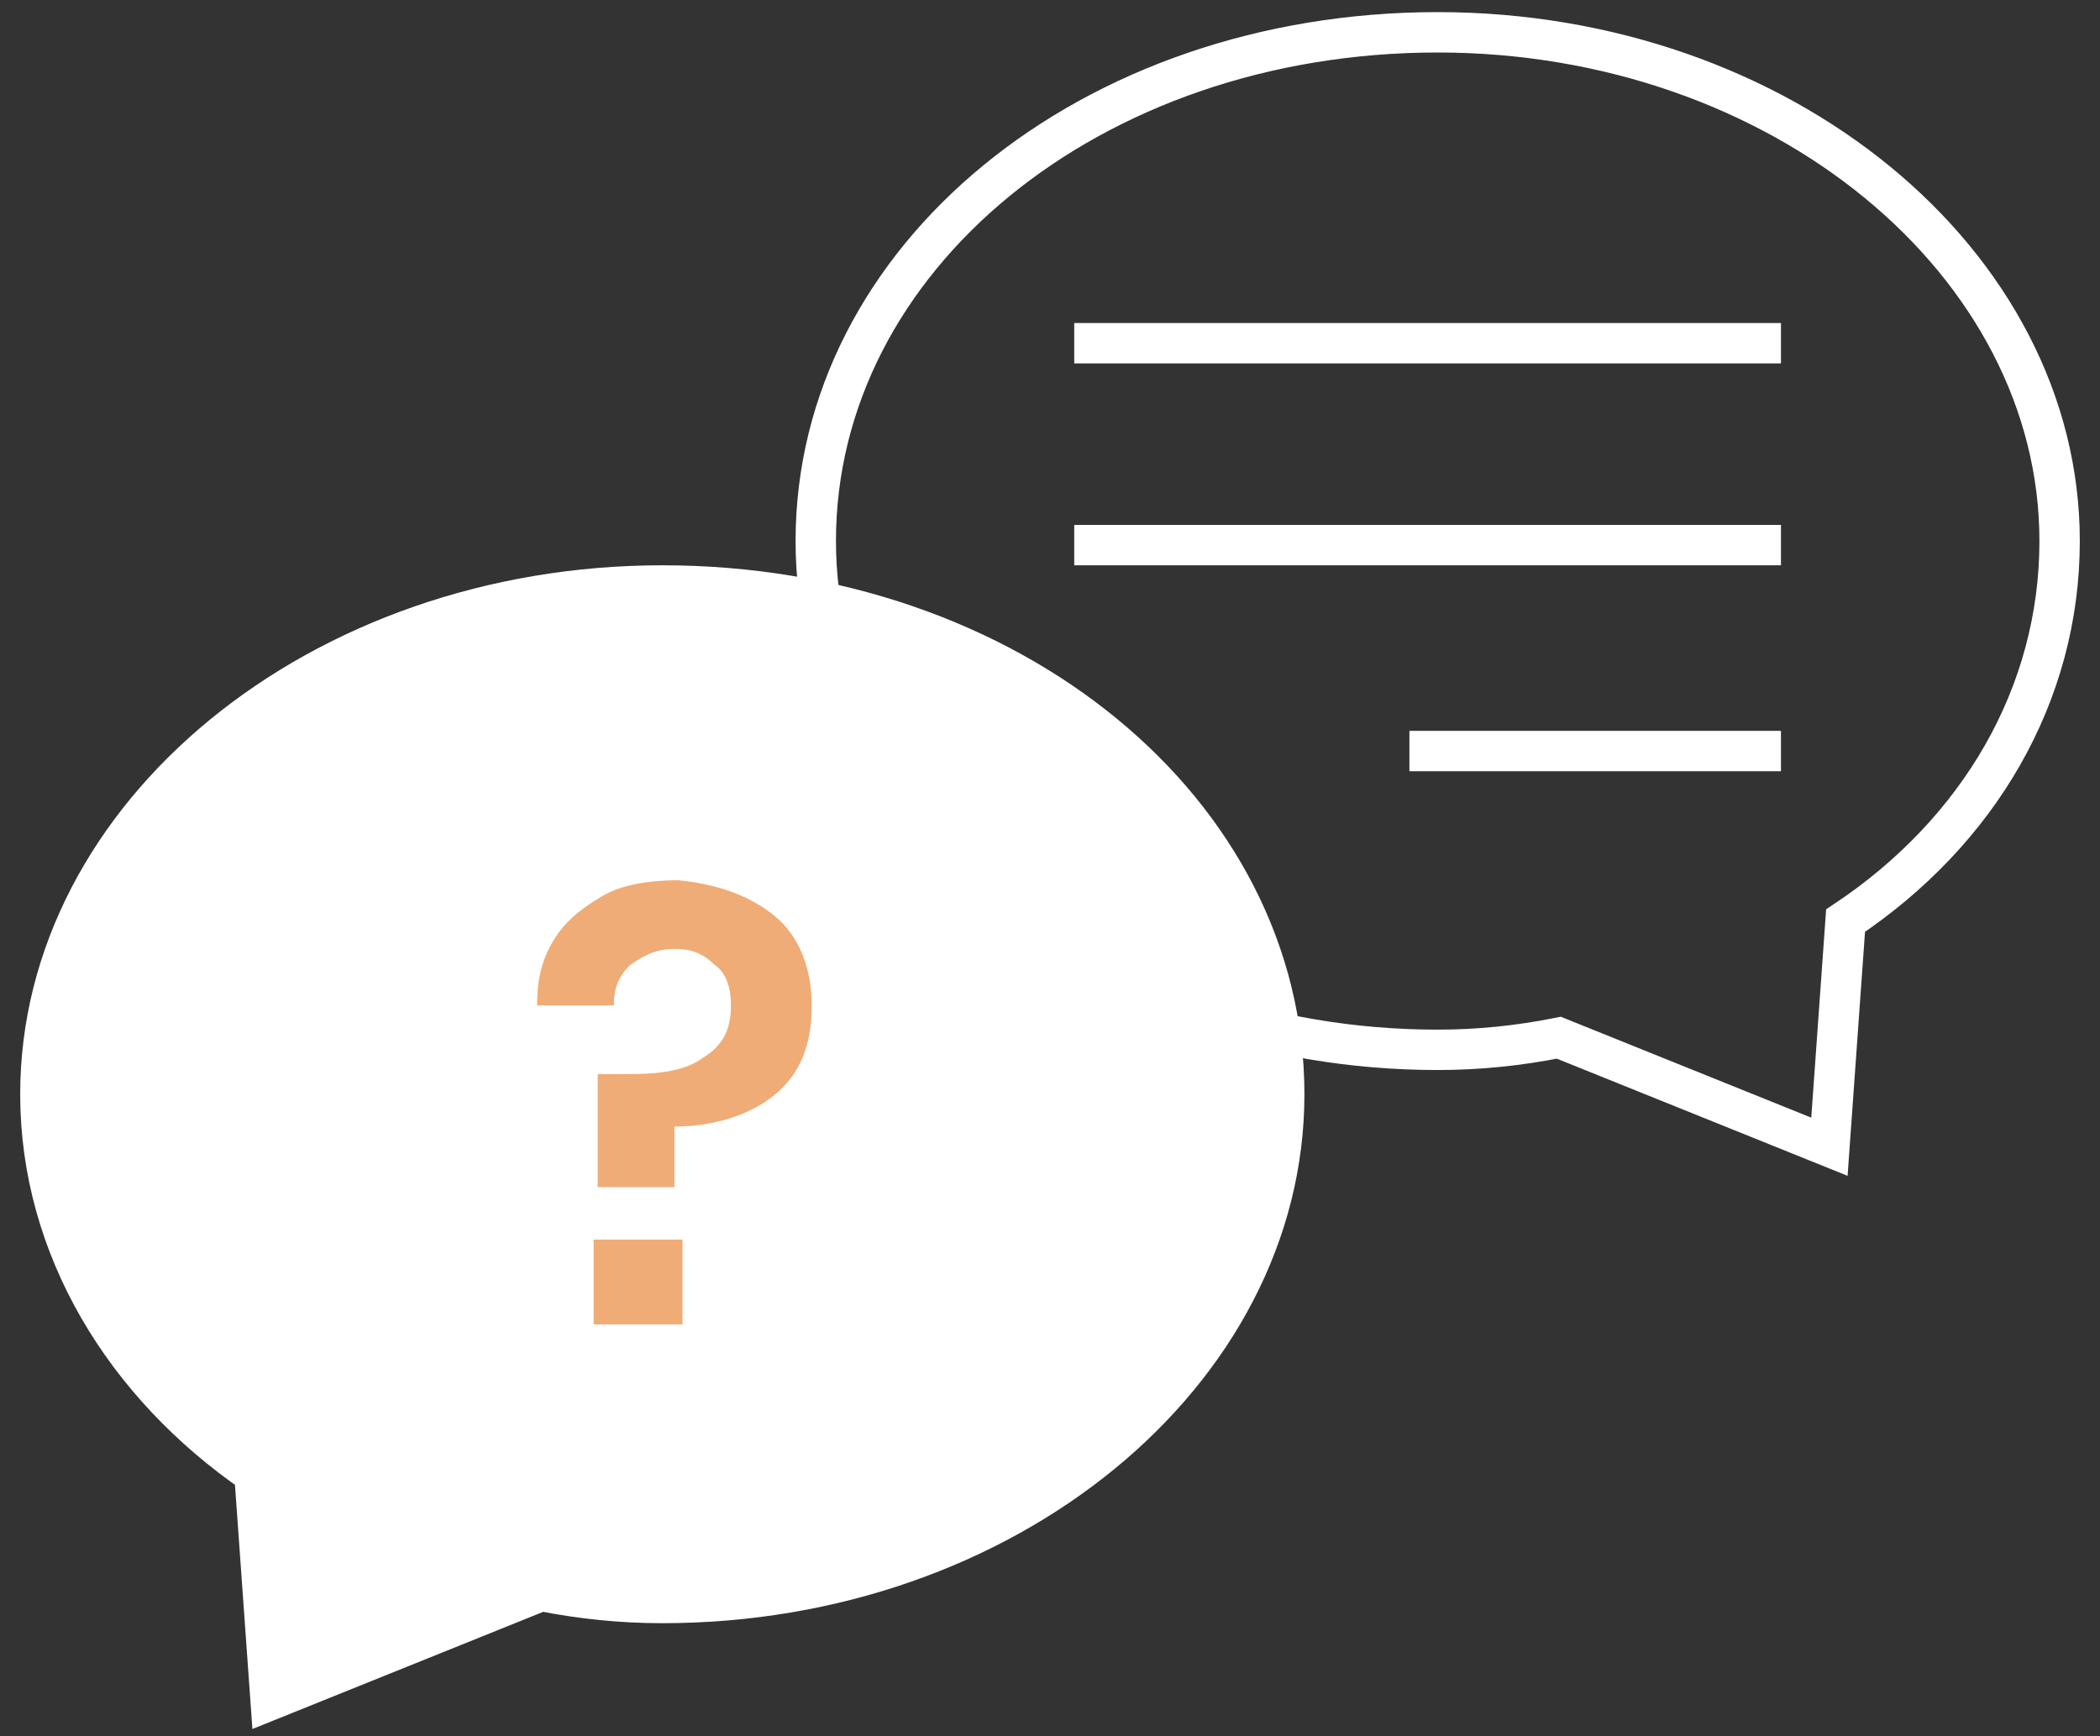 <svg xmlns="http://www.w3.org/2000/svg" xmlns:xlink="http://www.w3.org/1999/xlink" id="Warstwa_1" x="0px" y="0px" viewBox="0 0 52 43" style="enable-background:new 0 0 52 43;" xml:space="preserve"><rect x="0" y="0" width="52" height="43" fill="#333333" stroke="none"/><style type="text/css">	.st0{fill:none;stroke:#FFFFFF;stroke-miterlimit:10;}	.st1{fill:#FFFFFF;stroke:#FFFFFF;stroke-miterlimit:10;}	.st2{fill:#EFAC76;}</style><path class="st0" d="M51,13.4c0-6.9-6.9-12.6-15.4-12.6c-8.6,0-15.4,5.6-15.4,12.6c0,6.9,6.9,12.6,15.4,12.6c1,0,2-0.1,3-0.3 l6.7,2.7l0.4-5.6C49,20.6,51,17.2,51,13.4z"></path><path class="st1" d="M1,27.1c0-6.9,6.9-12.6,15.4-12.6c8.6,0,15.4,5.6,15.4,12.6c0,6.9-6.9,12.6-15.4,12.6c-1,0-2-0.1-3-0.3 l-6.7,2.7l-0.4-5.6C3.1,34.3,1,30.9,1,27.1z"></path><path class="st0" d="M26.6,8.5h17.5"></path><path class="st0" d="M26.6,13.5h17.5"></path><path class="st0" d="M34.9,18.6h9.2"></path><path class="st2" d="M19.2,22.7c0.6,0.5,0.9,1.3,0.9,2.2c0,1-0.3,1.7-0.9,2.2s-1.5,0.8-2.5,0.8v1.5h-1.9v-2.8h0.8 c0.8,0,1.4-0.1,1.8-0.4c0.5-0.3,0.7-0.7,0.7-1.3c0-0.4-0.1-0.8-0.4-1c-0.3-0.3-0.6-0.4-1-0.4c-0.5,0-0.8,0.2-1.1,0.4 c-0.3,0.3-0.4,0.6-0.4,1h-1.9c0-0.6,0.1-1.1,0.4-1.6c0.3-0.5,0.7-0.8,1.2-1.1c0.5-0.3,1.2-0.4,1.9-0.4 C17.8,21.9,18.6,22.2,19.2,22.7z M16.9,30.7v2.1h-2.2v-2.1C14.7,30.7,16.9,30.7,16.9,30.7z"></path></svg>